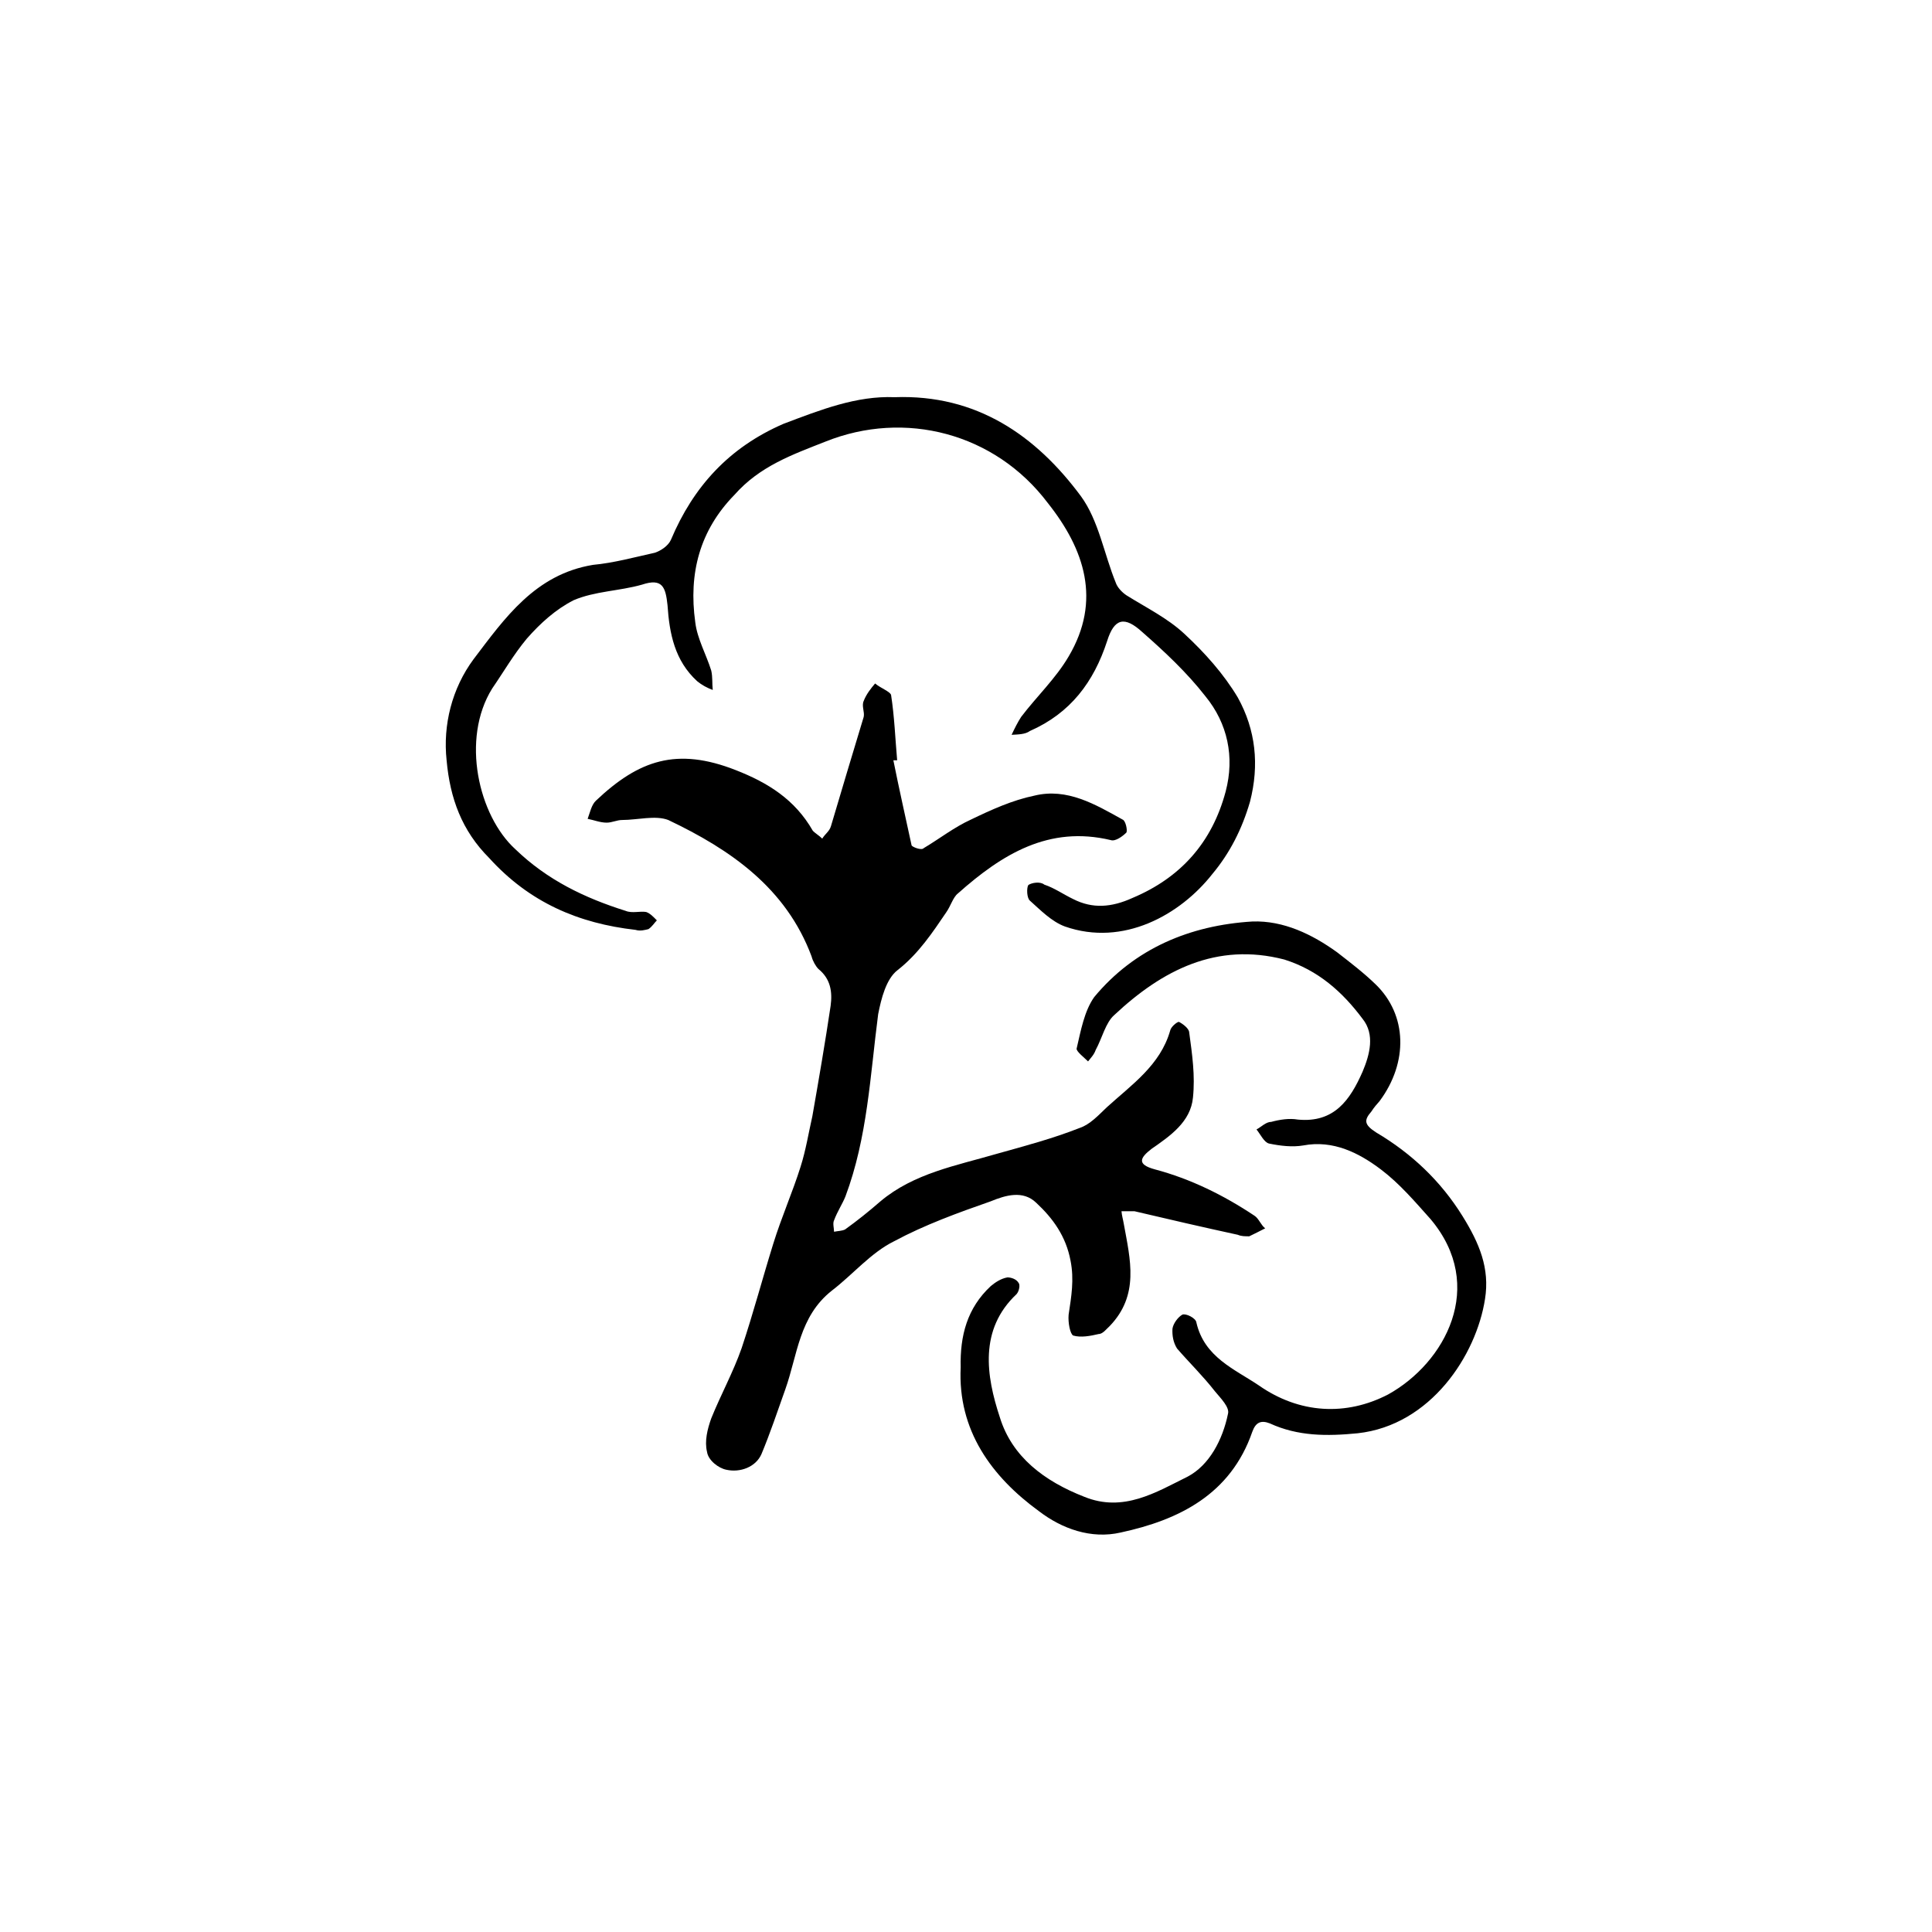 <?xml version="1.0" encoding="UTF-8"?>
<!-- Uploaded to: ICON Repo, www.iconrepo.com, Generator: ICON Repo Mixer Tools -->
<svg fill="#000000" width="800px" height="800px" version="1.1" viewBox="144 144 512 512" xmlns="http://www.w3.org/2000/svg">
 <g>
  <path d="m380.75 345.48c1.512 7.559 3.223 15.113 4.836 22.57 0.203 0.406 2.621 1.414 3.223 0.707 4.231-2.519 8.062-5.543 12.496-7.559 5.441-2.621 10.984-5.141 16.828-6.348 8.664-2.117 16.121 2.316 23.375 6.348 0.805 0.301 1.309 2.82 1.008 3.426-1.008 1.008-2.922 2.418-4.133 2.016-16.422-3.93-28.816 3.731-40.504 14.109-1.309 1.008-1.914 3.324-3.125 5.039-3.625 5.34-7.356 10.98-12.895 15.312-3.023 2.316-4.332 7.559-5.141 11.688-2.117 16.227-2.82 32.648-8.664 48.266-0.805 2.016-2.117 3.93-3.023 6.348-0.402 0.805 0 2.117 0 3.023 1.008-0.203 2.117-0.203 2.922-0.605 3.223-2.316 6.246-4.734 9.371-7.453 8.867-7.457 20.152-9.473 30.832-12.594 7.559-2.117 14.812-4.031 21.965-6.852 2.723-0.91 4.938-3.328 7.156-5.445 6.648-6.043 14.207-11.184 16.828-20.352 0.199-1.008 1.812-2.32 2.316-2.32 1.008 0.504 2.621 1.715 2.719 2.723 0.805 5.945 1.613 11.488 1.008 17.332-0.605 6.449-6.043 10.176-10.98 13.602-3.125 2.418-3.93 4.133 0.906 5.441 9.469 2.519 18.238 6.852 26.398 12.293 1.109 0.707 1.715 2.519 2.82 3.324-1.512 0.809-2.82 1.41-4.231 2.117-1.109 0-2.117 0-3.023-0.402-9.27-2.016-18.438-4.133-27.406-6.246h-3.426c0.102 1.207 0.402 2.113 0.605 3.324 1.715 9.473 4.231 18.941-3.828 27.207-0.707 0.602-1.715 2.012-2.824 2.012-2.117 0.504-4.734 1.008-6.75 0.402-0.809-0.402-1.41-3.426-1.211-5.539 0.707-4.738 1.512-9.27 0.504-14.309-1.211-6.449-4.637-11.184-9.07-15.316-3.523-3.426-8.16-2.016-12.09-0.402-8.664 3.023-17.531 6.246-25.594 10.578-6.144 3.023-10.98 8.867-16.523 13.102-8.664 6.852-9.07 17.027-12.293 26.098-2.117 5.945-4.031 11.688-6.348 17.23-1.512 3.422-5.644 4.934-9.27 4.129-2.117-0.402-4.836-2.519-5.141-4.734-0.703-2.824 0.102-6.047 1.109-8.867 2.519-6.246 5.844-12.293 8.062-18.641 3.125-9.371 5.543-18.539 8.363-27.609 2.215-7.156 5.137-13.703 7.254-20.457 1.41-4.434 2.117-8.969 3.125-13.402 1.715-9.773 3.426-19.75 4.836-29.223 0.504-3.727 0-7.152-3.223-9.773-0.707-0.703-1.516-2.113-1.816-3.32-6.75-18.137-21.461-28.312-37.988-36.172-3.426-1.309-8.16 0-12.191 0-1.41 0-2.719 0.707-4.133 0.707-1.715 0-3.426-0.707-5.039-1.008 0.605-1.613 1.008-3.727 2.215-4.836 11.387-10.781 21.461-14.207 37.082-8.062 8.465 3.32 15.621 7.754 20.355 16.02 0.504 0.605 1.715 1.309 2.519 2.117 0.805-1.312 1.914-1.918 2.316-3.328 2.824-9.473 5.746-19.348 8.668-28.918 0.301-1.309-0.605-2.922 0-4.231 0.703-1.816 1.914-3.328 3.023-4.637 1.41 1.207 3.93 2.117 4.231 3.023 0.906 5.844 1.109 11.688 1.613 17.332-0.402-0.004-0.707-0.004-1.008-0.004z"/>
  <path d="m381.05 249.26c21.766-0.805 37.484 10.176 49.375 26.199 4.734 6.449 6.144 15.316 9.27 22.973 0.402 1.211 1.613 2.519 2.82 3.324 5.141 3.223 10.883 6.047 15.316 10.176 5.441 5.039 10.48 10.68 14.207 16.93 4.734 8.566 5.742 17.836 3.223 27.609-2.113 7.254-5.34 13.602-9.973 19.145-8.465 10.781-23.578 19.348-39.098 13.906-3.523-1.309-6.449-4.332-9.27-6.852-0.805-0.707-0.906-3.324-0.402-4.133 0.906-0.605 3.125-1.008 4.231-0.102 2.719 0.906 4.938 2.519 7.656 3.828 5.141 2.621 10.18 2.219 15.723-0.301 12.695-5.34 21.059-14.609 24.688-28.215 2.418-9.168 0.504-18.035-5.34-25.191-4.938-6.344-10.883-11.887-16.727-17.023-4.738-4.336-7.457-3.731-9.371 2.418-3.527 10.781-9.676 19.043-20.457 23.777-1.207 0.906-3.121 0.906-4.836 1.008 0.805-1.715 1.613-3.324 2.519-4.734 4.129-5.441 9.168-10.176 12.594-16.023 8.766-14.812 4.231-28.414-5.543-40.707-14.004-18.539-37.883-24.688-58.945-16.223-8.664 3.426-17.332 6.449-24.082 14.105-9.168 9.371-12.191 20.758-10.375 33.758 0.504 4.332 2.922 8.562 4.231 12.797 0.402 1.711 0.203 3.426 0.402 5.137-1.41-0.504-2.922-1.309-4.129-2.316-5.945-5.441-7.356-12.594-7.859-20.152-0.504-4.734-1.312-7.254-6.754-5.441-6.047 1.715-12.496 1.715-18.137 4.133-4.734 2.418-8.766 6.047-12.395 10.176-3.523 4.231-6.246 8.969-9.168 13.199-8.363 13.402-3.629 33.758 6.144 42.625 8.465 8.16 18.34 12.898 29.223 16.324 1.715 0.707 3.828 0 5.441 0.301 1.109 0.402 1.914 1.309 2.82 2.215-0.703 0.707-1.207 1.613-2.215 2.316-0.809 0.203-2.219 0.605-3.426 0.203-15.113-1.715-28.113-7.254-38.793-19.043-7.258-7.254-10.379-15.82-11.285-25.898-1.008-9.367 1.41-19.043 7.152-26.801 8.262-10.883 16.324-22.469 31.641-24.988 5.441-0.504 10.984-2.016 16.426-3.223 1.512-0.504 3.527-1.812 4.231-3.426 5.945-14.105 15.418-24.484 29.824-30.73 9.875-3.734 19.348-7.461 29.422-7.059z"/>
  <path d="m398.59 506.4c-0.199-8.465 1.715-15.719 7.961-21.562 1.211-1.008 2.719-2.016 4.434-2.316 0.906 0 2.316 0.402 2.922 1.41 0.504 0.504 0.203 2.215-0.504 3.023-9.977 9.371-8.062 21.664-4.434 32.648 3.223 10.48 11.789 16.93 22.371 21.059 10.379 4.231 19.043-1.211 27.406-5.344 5.742-3.023 9.27-9.773 10.68-16.625 0.504-1.711-1.914-4.129-3.426-5.945-3.223-4.133-6.852-7.656-10.078-11.387-1.004-1.609-1.305-3.426-1.207-5.238 0.203-1.41 1.512-3.125 2.621-3.727 0.906-0.402 3.629 0.906 3.727 2.117 2.117 9.168 10.078 12.293 16.523 16.625 10.785 7.555 23.18 8.16 34.262 2.418 15.113-8.363 26.199-28.719 11.285-46.453-4.231-4.734-8.262-9.473-13.199-13.199-5.742-4.332-12.594-7.859-20.555-6.348-2.922 0.504-6.144 0.102-9.07-0.504-1.309-0.301-2.316-2.519-3.324-3.731 1.309-0.707 2.519-2.016 3.93-2.016 2.219-0.602 4.734-1.004 7.055-0.602 9.574 0.906 13.805-5.141 17.129-12.695 1.914-4.535 3.324-9.875 0-14.008-5.34-7.152-11.789-12.898-20.758-15.719-17.934-4.633-32.344 2.82-45.039 14.711-2.316 2.016-3.223 6.144-4.938 9.27-0.402 1.211-1.309 2.117-2.016 3.023-1.008-1.008-3.223-2.719-3.023-3.426 1.109-4.734 2.016-9.875 4.637-13.602 10.68-12.898 25.391-19.043 41.918-20.051 8.258-0.305 15.918 3.426 22.469 8.16 3.629 2.82 7.055 5.441 10.176 8.465 8.465 8.16 8.664 20.758 1.109 30.934-0.707 0.805-1.512 1.711-2.219 2.82-1.914 2.219-2.016 3.426 1.309 5.543 9.371 5.543 17.129 12.898 22.871 22.168 4.438 7.152 7.258 13.805 5.949 21.965-2.316 14.914-14.41 33.453-33.754 35.57-8.164 0.805-15.82 0.805-23.277-2.621-2.316-0.906-3.731-0.301-4.637 2.219-5.742 16.625-19.445 23.375-34.863 26.699-7.859 1.816-15.617-1.008-21.664-5.641-12.594-9.172-21.562-21.465-20.758-38.09z"/>
 </g>
</svg>